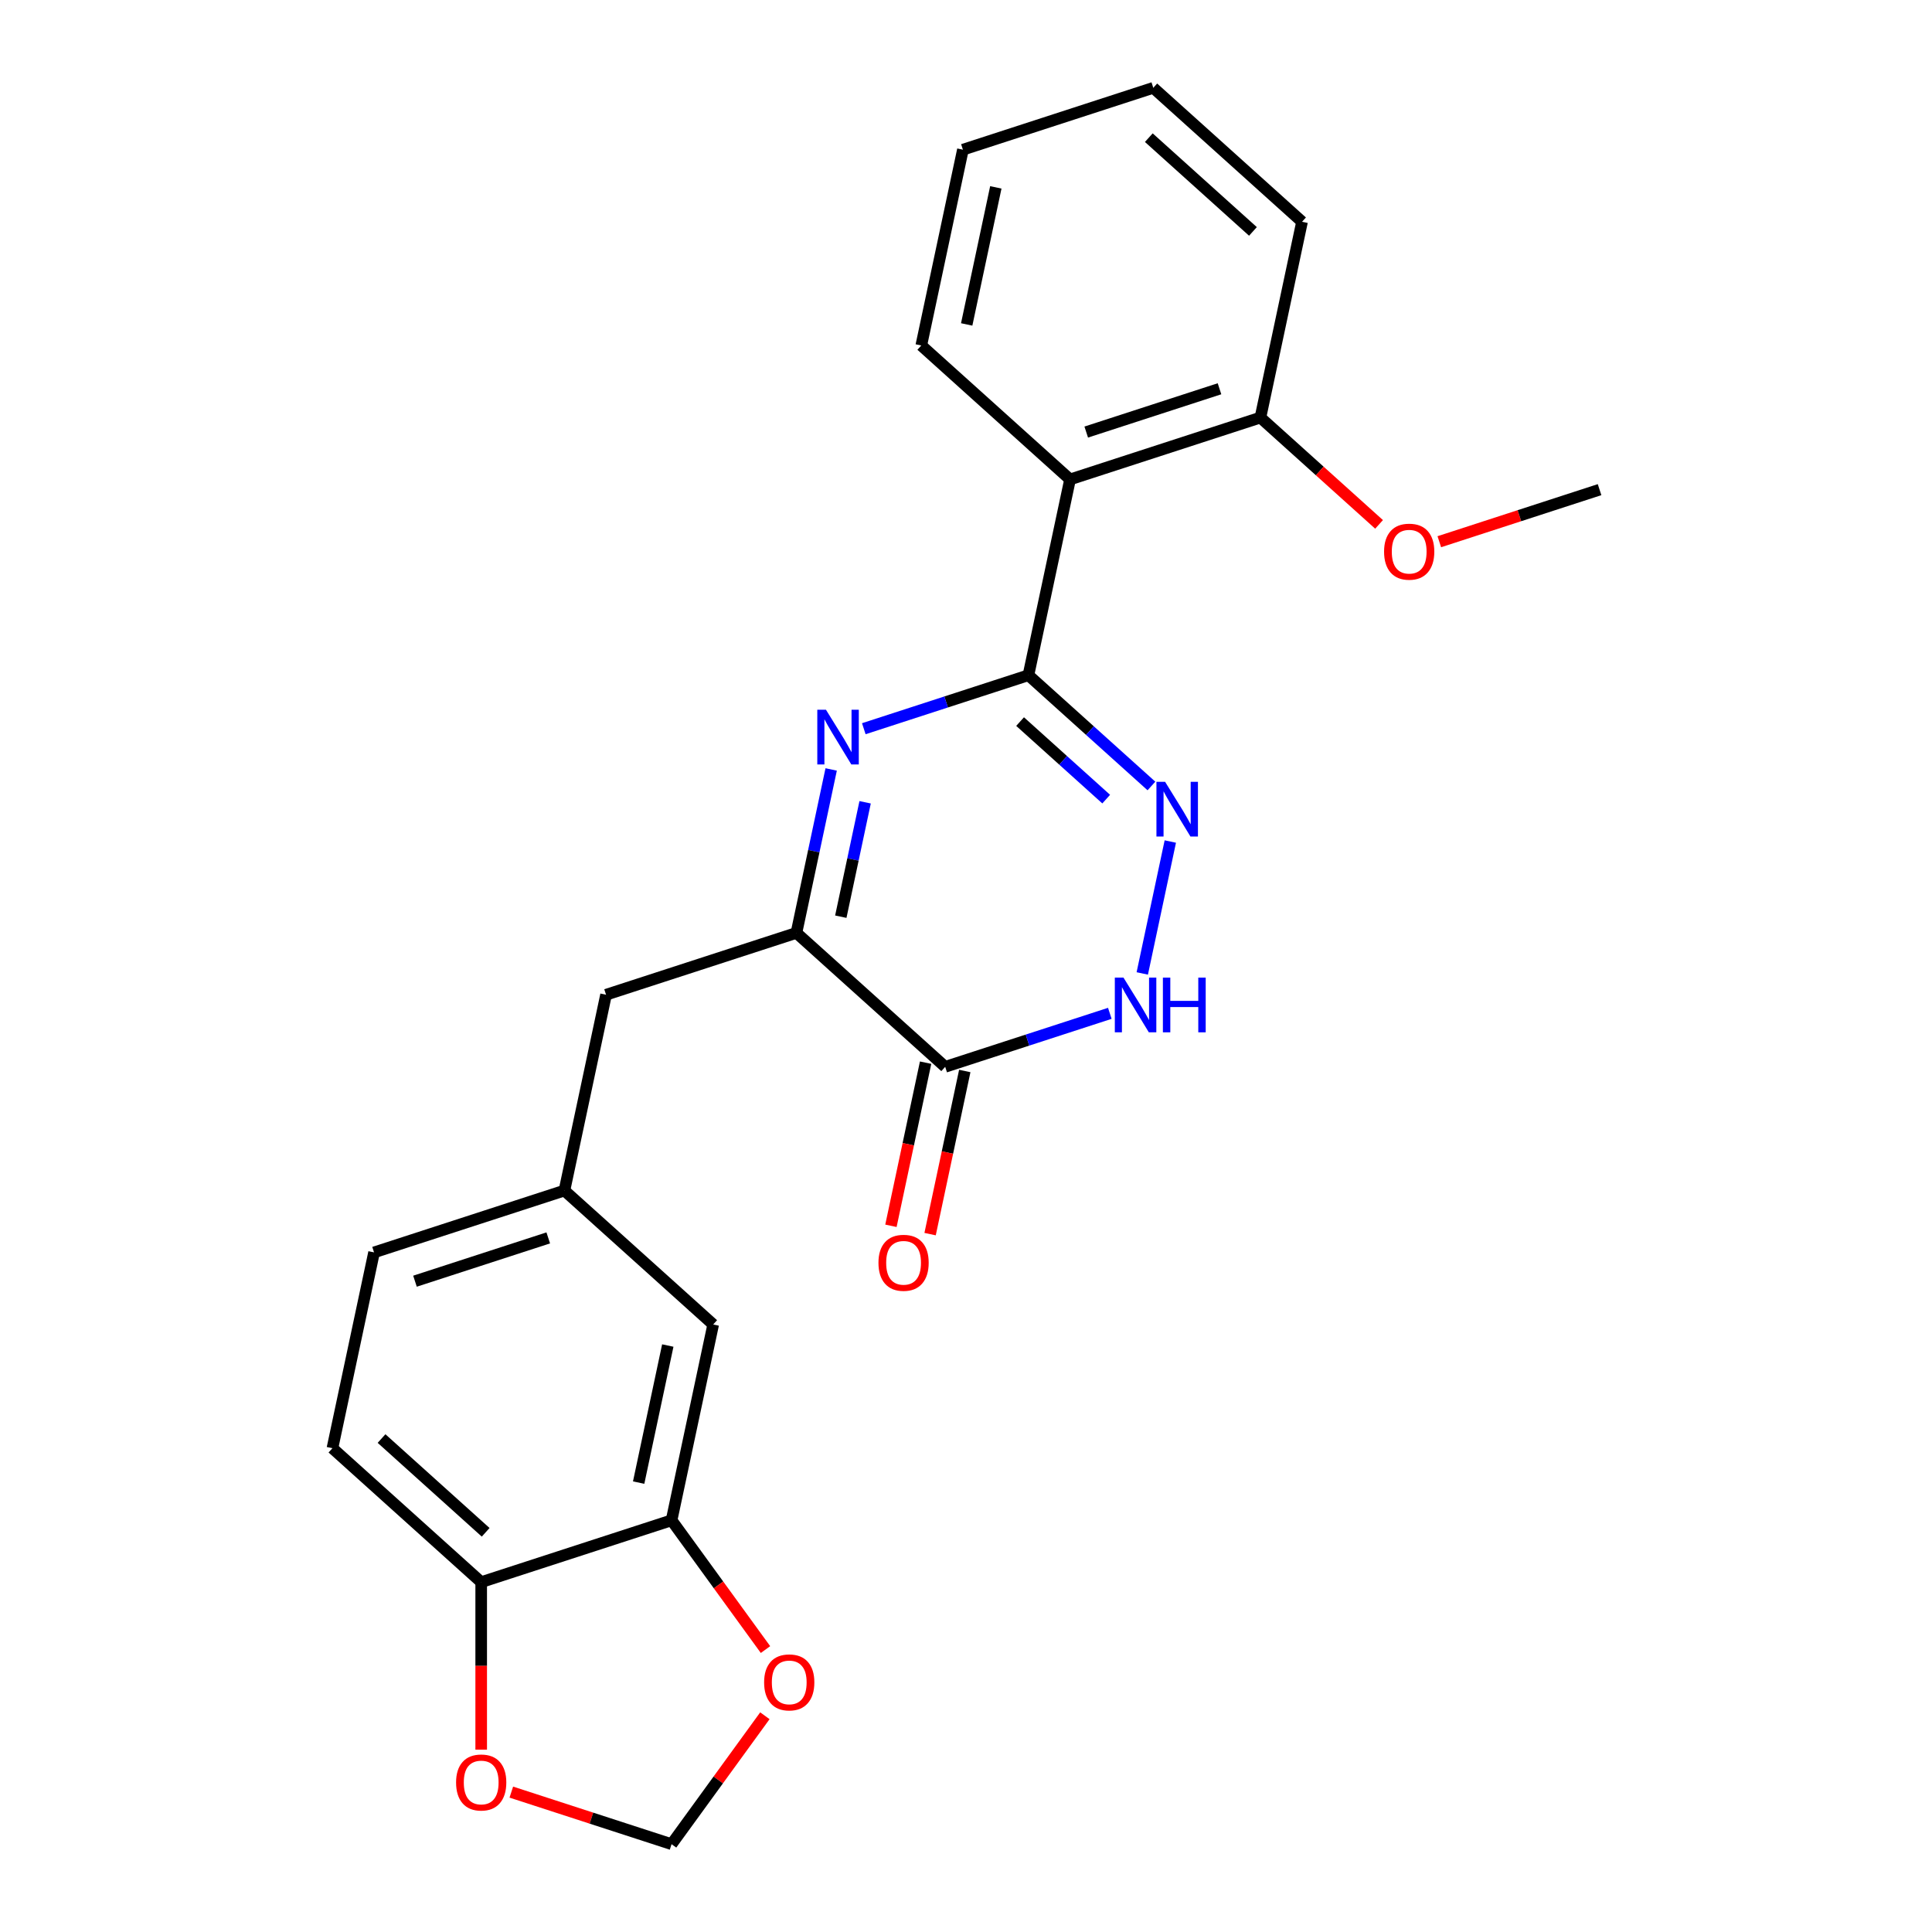 <?xml version='1.0' encoding='iso-8859-1'?>
<svg version='1.1' baseProfile='full'
              xmlns='http://www.w3.org/2000/svg'
                      xmlns:rdkit='http://www.rdkit.org/xml'
                      xmlns:xlink='http://www.w3.org/1999/xlink'
                  xml:space='preserve'
width='1000px' height='1000px' viewBox='0 0 1000 1000'>
<!-- END OF HEADER -->
<rect style='opacity:1.0;fill:#FFFFFF;stroke:none' width='1000' height='1000' x='0' y='0'> </rect>
<path class='bond-0' d='M 532.313,349.495 L 489.708,363.338' style='fill:none;fill-rule:evenodd;stroke:#000000;stroke-width:6px;stroke-linecap:butt;stroke-linejoin:miter;stroke-opacity:1' />
<path class='bond-0' d='M 489.708,363.338 L 447.103,377.181' style='fill:none;fill-rule:evenodd;stroke:#0000FF;stroke-width:6px;stroke-linecap:butt;stroke-linejoin:miter;stroke-opacity:1' />
<path class='bond-1' d='M 532.313,349.495 L 564.147,378.158' style='fill:none;fill-rule:evenodd;stroke:#000000;stroke-width:6px;stroke-linecap:butt;stroke-linejoin:miter;stroke-opacity:1' />
<path class='bond-1' d='M 564.147,378.158 L 595.981,406.821' style='fill:none;fill-rule:evenodd;stroke:#0000FF;stroke-width:6px;stroke-linecap:butt;stroke-linejoin:miter;stroke-opacity:1' />
<path class='bond-1' d='M 527.997,373.493 L 550.281,393.558' style='fill:none;fill-rule:evenodd;stroke:#000000;stroke-width:6px;stroke-linecap:butt;stroke-linejoin:miter;stroke-opacity:1' />
<path class='bond-1' d='M 550.281,393.558 L 572.565,413.622' style='fill:none;fill-rule:evenodd;stroke:#0000FF;stroke-width:6px;stroke-linecap:butt;stroke-linejoin:miter;stroke-opacity:1' />
<path class='bond-5' d='M 532.313,349.495 L 553.855,248.148' style='fill:none;fill-rule:evenodd;stroke:#000000;stroke-width:6px;stroke-linecap:butt;stroke-linejoin:miter;stroke-opacity:1' />
<path class='bond-2' d='M 430.213,398.263 L 421.222,440.561' style='fill:none;fill-rule:evenodd;stroke:#0000FF;stroke-width:6px;stroke-linecap:butt;stroke-linejoin:miter;stroke-opacity:1' />
<path class='bond-2' d='M 421.222,440.561 L 412.231,482.859' style='fill:none;fill-rule:evenodd;stroke:#000000;stroke-width:6px;stroke-linecap:butt;stroke-linejoin:miter;stroke-opacity:1' />
<path class='bond-2' d='M 447.785,415.261 L 441.491,444.869' style='fill:none;fill-rule:evenodd;stroke:#0000FF;stroke-width:6px;stroke-linecap:butt;stroke-linejoin:miter;stroke-opacity:1' />
<path class='bond-2' d='M 441.491,444.869 L 435.198,474.478' style='fill:none;fill-rule:evenodd;stroke:#000000;stroke-width:6px;stroke-linecap:butt;stroke-linejoin:miter;stroke-opacity:1' />
<path class='bond-4' d='M 605.75,435.574 L 591.238,503.849' style='fill:none;fill-rule:evenodd;stroke:#0000FF;stroke-width:6px;stroke-linecap:butt;stroke-linejoin:miter;stroke-opacity:1' />
<path class='bond-8' d='M 412.231,482.859 L 313.691,514.877' style='fill:none;fill-rule:evenodd;stroke:#000000;stroke-width:6px;stroke-linecap:butt;stroke-linejoin:miter;stroke-opacity:1' />
<path class='bond-24' d='M 412.231,482.859 L 489.229,552.188' style='fill:none;fill-rule:evenodd;stroke:#000000;stroke-width:6px;stroke-linecap:butt;stroke-linejoin:miter;stroke-opacity:1' />
<path class='bond-3' d='M 489.229,552.188 L 531.834,538.345' style='fill:none;fill-rule:evenodd;stroke:#000000;stroke-width:6px;stroke-linecap:butt;stroke-linejoin:miter;stroke-opacity:1' />
<path class='bond-3' d='M 531.834,538.345 L 574.439,524.502' style='fill:none;fill-rule:evenodd;stroke:#0000FF;stroke-width:6px;stroke-linecap:butt;stroke-linejoin:miter;stroke-opacity:1' />
<path class='bond-12' d='M 479.094,550.034 L 470.121,592.252' style='fill:none;fill-rule:evenodd;stroke:#000000;stroke-width:6px;stroke-linecap:butt;stroke-linejoin:miter;stroke-opacity:1' />
<path class='bond-12' d='M 470.121,592.252 L 461.147,634.471' style='fill:none;fill-rule:evenodd;stroke:#FF0000;stroke-width:6px;stroke-linecap:butt;stroke-linejoin:miter;stroke-opacity:1' />
<path class='bond-12' d='M 499.364,554.343 L 490.39,596.561' style='fill:none;fill-rule:evenodd;stroke:#000000;stroke-width:6px;stroke-linecap:butt;stroke-linejoin:miter;stroke-opacity:1' />
<path class='bond-12' d='M 490.39,596.561 L 481.416,638.779' style='fill:none;fill-rule:evenodd;stroke:#FF0000;stroke-width:6px;stroke-linecap:butt;stroke-linejoin:miter;stroke-opacity:1' />
<path class='bond-11' d='M 553.855,248.148 L 652.395,216.131' style='fill:none;fill-rule:evenodd;stroke:#000000;stroke-width:6px;stroke-linecap:butt;stroke-linejoin:miter;stroke-opacity:1' />
<path class='bond-11' d='M 562.232,223.637 L 631.21,201.225' style='fill:none;fill-rule:evenodd;stroke:#000000;stroke-width:6px;stroke-linecap:butt;stroke-linejoin:miter;stroke-opacity:1' />
<path class='bond-18' d='M 553.855,248.148 L 476.857,178.819' style='fill:none;fill-rule:evenodd;stroke:#000000;stroke-width:6px;stroke-linecap:butt;stroke-linejoin:miter;stroke-opacity:1' />
<path class='bond-6' d='M 347.605,786.899 L 369.147,685.553' style='fill:none;fill-rule:evenodd;stroke:#000000;stroke-width:6px;stroke-linecap:butt;stroke-linejoin:miter;stroke-opacity:1' />
<path class='bond-6' d='M 330.567,767.389 L 345.647,696.446' style='fill:none;fill-rule:evenodd;stroke:#000000;stroke-width:6px;stroke-linecap:butt;stroke-linejoin:miter;stroke-opacity:1' />
<path class='bond-9' d='M 347.605,786.899 L 371.913,820.356' style='fill:none;fill-rule:evenodd;stroke:#000000;stroke-width:6px;stroke-linecap:butt;stroke-linejoin:miter;stroke-opacity:1' />
<path class='bond-9' d='M 371.913,820.356 L 396.22,853.812' style='fill:none;fill-rule:evenodd;stroke:#FF0000;stroke-width:6px;stroke-linecap:butt;stroke-linejoin:miter;stroke-opacity:1' />
<path class='bond-26' d='M 347.605,786.899 L 249.066,818.917' style='fill:none;fill-rule:evenodd;stroke:#000000;stroke-width:6px;stroke-linecap:butt;stroke-linejoin:miter;stroke-opacity:1' />
<path class='bond-7' d='M 249.066,818.917 L 172.068,749.588' style='fill:none;fill-rule:evenodd;stroke:#000000;stroke-width:6px;stroke-linecap:butt;stroke-linejoin:miter;stroke-opacity:1' />
<path class='bond-7' d='M 251.382,793.118 L 197.483,744.588' style='fill:none;fill-rule:evenodd;stroke:#000000;stroke-width:6px;stroke-linecap:butt;stroke-linejoin:miter;stroke-opacity:1' />
<path class='bond-10' d='M 249.066,818.917 L 249.066,862.267' style='fill:none;fill-rule:evenodd;stroke:#000000;stroke-width:6px;stroke-linecap:butt;stroke-linejoin:miter;stroke-opacity:1' />
<path class='bond-10' d='M 249.066,862.267 L 249.066,905.618' style='fill:none;fill-rule:evenodd;stroke:#FF0000;stroke-width:6px;stroke-linecap:butt;stroke-linejoin:miter;stroke-opacity:1' />
<path class='bond-15' d='M 313.691,514.877 L 292.149,616.223' style='fill:none;fill-rule:evenodd;stroke:#000000;stroke-width:6px;stroke-linecap:butt;stroke-linejoin:miter;stroke-opacity:1' />
<path class='bond-13' d='M 395.901,888.073 L 371.753,921.309' style='fill:none;fill-rule:evenodd;stroke:#FF0000;stroke-width:6px;stroke-linecap:butt;stroke-linejoin:miter;stroke-opacity:1' />
<path class='bond-13' d='M 371.753,921.309 L 347.605,954.545' style='fill:none;fill-rule:evenodd;stroke:#000000;stroke-width:6px;stroke-linecap:butt;stroke-linejoin:miter;stroke-opacity:1' />
<path class='bond-27' d='M 264.656,927.594 L 306.131,941.069' style='fill:none;fill-rule:evenodd;stroke:#FF0000;stroke-width:6px;stroke-linecap:butt;stroke-linejoin:miter;stroke-opacity:1' />
<path class='bond-27' d='M 306.131,941.069 L 347.605,954.545' style='fill:none;fill-rule:evenodd;stroke:#000000;stroke-width:6px;stroke-linecap:butt;stroke-linejoin:miter;stroke-opacity:1' />
<path class='bond-19' d='M 652.395,216.131 L 683.098,243.776' style='fill:none;fill-rule:evenodd;stroke:#000000;stroke-width:6px;stroke-linecap:butt;stroke-linejoin:miter;stroke-opacity:1' />
<path class='bond-19' d='M 683.098,243.776 L 713.802,271.422' style='fill:none;fill-rule:evenodd;stroke:#FF0000;stroke-width:6px;stroke-linecap:butt;stroke-linejoin:miter;stroke-opacity:1' />
<path class='bond-20' d='M 652.395,216.131 L 673.937,114.784' style='fill:none;fill-rule:evenodd;stroke:#000000;stroke-width:6px;stroke-linecap:butt;stroke-linejoin:miter;stroke-opacity:1' />
<path class='bond-14' d='M 369.147,685.553 L 292.149,616.223' style='fill:none;fill-rule:evenodd;stroke:#000000;stroke-width:6px;stroke-linecap:butt;stroke-linejoin:miter;stroke-opacity:1' />
<path class='bond-17' d='M 292.149,616.223 L 193.61,648.241' style='fill:none;fill-rule:evenodd;stroke:#000000;stroke-width:6px;stroke-linecap:butt;stroke-linejoin:miter;stroke-opacity:1' />
<path class='bond-17' d='M 283.772,640.734 L 214.794,663.146' style='fill:none;fill-rule:evenodd;stroke:#000000;stroke-width:6px;stroke-linecap:butt;stroke-linejoin:miter;stroke-opacity:1' />
<path class='bond-16' d='M 172.068,749.588 L 193.61,648.241' style='fill:none;fill-rule:evenodd;stroke:#000000;stroke-width:6px;stroke-linecap:butt;stroke-linejoin:miter;stroke-opacity:1' />
<path class='bond-22' d='M 476.857,178.819 L 498.399,77.472' style='fill:none;fill-rule:evenodd;stroke:#000000;stroke-width:6px;stroke-linecap:butt;stroke-linejoin:miter;stroke-opacity:1' />
<path class='bond-22' d='M 500.358,167.925 L 515.437,96.983' style='fill:none;fill-rule:evenodd;stroke:#000000;stroke-width:6px;stroke-linecap:butt;stroke-linejoin:miter;stroke-opacity:1' />
<path class='bond-21' d='M 744.983,280.394 L 786.458,266.918' style='fill:none;fill-rule:evenodd;stroke:#FF0000;stroke-width:6px;stroke-linecap:butt;stroke-linejoin:miter;stroke-opacity:1' />
<path class='bond-21' d='M 786.458,266.918 L 827.932,253.442' style='fill:none;fill-rule:evenodd;stroke:#000000;stroke-width:6px;stroke-linecap:butt;stroke-linejoin:miter;stroke-opacity:1' />
<path class='bond-25' d='M 673.937,114.784 L 596.939,45.455' style='fill:none;fill-rule:evenodd;stroke:#000000;stroke-width:6px;stroke-linecap:butt;stroke-linejoin:miter;stroke-opacity:1' />
<path class='bond-25' d='M 648.521,119.784 L 594.622,71.254' style='fill:none;fill-rule:evenodd;stroke:#000000;stroke-width:6px;stroke-linecap:butt;stroke-linejoin:miter;stroke-opacity:1' />
<path class='bond-23' d='M 498.399,77.472 L 596.939,45.455' style='fill:none;fill-rule:evenodd;stroke:#000000;stroke-width:6px;stroke-linecap:butt;stroke-linejoin:miter;stroke-opacity:1' />
<path  class='atom-1' d='M 427.513 367.352
L 436.793 382.352
Q 437.713 383.832, 439.193 386.512
Q 440.673 389.192, 440.753 389.352
L 440.753 367.352
L 444.513 367.352
L 444.513 395.672
L 440.633 395.672
L 430.673 379.272
Q 429.513 377.352, 428.273 375.152
Q 427.073 372.952, 426.713 372.272
L 426.713 395.672
L 423.033 395.672
L 423.033 367.352
L 427.513 367.352
' fill='#0000FF'/>
<path  class='atom-2' d='M 603.051 404.664
L 612.331 419.664
Q 613.251 421.144, 614.731 423.824
Q 616.211 426.504, 616.291 426.664
L 616.291 404.664
L 620.051 404.664
L 620.051 432.984
L 616.171 432.984
L 606.211 416.584
Q 605.051 414.664, 603.811 412.464
Q 602.611 410.264, 602.251 409.584
L 602.251 432.984
L 598.571 432.984
L 598.571 404.664
L 603.051 404.664
' fill='#0000FF'/>
<path  class='atom-5' d='M 581.509 506.011
L 590.789 521.011
Q 591.709 522.491, 593.189 525.171
Q 594.669 527.851, 594.749 528.011
L 594.749 506.011
L 598.509 506.011
L 598.509 534.331
L 594.629 534.331
L 584.669 517.931
Q 583.509 516.011, 582.269 513.811
Q 581.069 511.611, 580.709 510.931
L 580.709 534.331
L 577.029 534.331
L 577.029 506.011
L 581.509 506.011
' fill='#0000FF'/>
<path  class='atom-5' d='M 601.909 506.011
L 605.749 506.011
L 605.749 518.051
L 620.229 518.051
L 620.229 506.011
L 624.069 506.011
L 624.069 534.331
L 620.229 534.331
L 620.229 521.251
L 605.749 521.251
L 605.749 534.331
L 601.909 534.331
L 601.909 506.011
' fill='#0000FF'/>
<path  class='atom-10' d='M 395.506 870.802
Q 395.506 864.002, 398.866 860.202
Q 402.226 856.402, 408.506 856.402
Q 414.786 856.402, 418.146 860.202
Q 421.506 864.002, 421.506 870.802
Q 421.506 877.682, 418.106 881.602
Q 414.706 885.482, 408.506 885.482
Q 402.266 885.482, 398.866 881.602
Q 395.506 877.722, 395.506 870.802
M 408.506 882.282
Q 412.826 882.282, 415.146 879.402
Q 417.506 876.482, 417.506 870.802
Q 417.506 865.242, 415.146 862.442
Q 412.826 859.602, 408.506 859.602
Q 404.186 859.602, 401.826 862.402
Q 399.506 865.202, 399.506 870.802
Q 399.506 876.522, 401.826 879.402
Q 404.186 882.282, 408.506 882.282
' fill='#FF0000'/>
<path  class='atom-11' d='M 236.066 922.608
Q 236.066 915.808, 239.426 912.008
Q 242.786 908.208, 249.066 908.208
Q 255.346 908.208, 258.706 912.008
Q 262.066 915.808, 262.066 922.608
Q 262.066 929.488, 258.666 933.408
Q 255.266 937.288, 249.066 937.288
Q 242.826 937.288, 239.426 933.408
Q 236.066 929.528, 236.066 922.608
M 249.066 934.088
Q 253.386 934.088, 255.706 931.208
Q 258.066 928.288, 258.066 922.608
Q 258.066 917.048, 255.706 914.248
Q 253.386 911.408, 249.066 911.408
Q 244.746 911.408, 242.386 914.208
Q 240.066 917.008, 240.066 922.608
Q 240.066 928.328, 242.386 931.208
Q 244.746 934.088, 249.066 934.088
' fill='#FF0000'/>
<path  class='atom-13' d='M 454.687 653.615
Q 454.687 646.815, 458.047 643.015
Q 461.407 639.215, 467.687 639.215
Q 473.967 639.215, 477.327 643.015
Q 480.687 646.815, 480.687 653.615
Q 480.687 660.495, 477.287 664.415
Q 473.887 668.295, 467.687 668.295
Q 461.447 668.295, 458.047 664.415
Q 454.687 660.535, 454.687 653.615
M 467.687 665.095
Q 472.007 665.095, 474.327 662.215
Q 476.687 659.295, 476.687 653.615
Q 476.687 648.055, 474.327 645.255
Q 472.007 642.415, 467.687 642.415
Q 463.367 642.415, 461.007 645.215
Q 458.687 648.015, 458.687 653.615
Q 458.687 659.335, 461.007 662.215
Q 463.367 665.095, 467.687 665.095
' fill='#FF0000'/>
<path  class='atom-20' d='M 716.393 285.54
Q 716.393 278.74, 719.753 274.94
Q 723.113 271.14, 729.393 271.14
Q 735.673 271.14, 739.033 274.94
Q 742.393 278.74, 742.393 285.54
Q 742.393 292.42, 738.993 296.34
Q 735.593 300.22, 729.393 300.22
Q 723.153 300.22, 719.753 296.34
Q 716.393 292.46, 716.393 285.54
M 729.393 297.02
Q 733.713 297.02, 736.033 294.14
Q 738.393 291.22, 738.393 285.54
Q 738.393 279.98, 736.033 277.18
Q 733.713 274.34, 729.393 274.34
Q 725.073 274.34, 722.713 277.14
Q 720.393 279.94, 720.393 285.54
Q 720.393 291.26, 722.713 294.14
Q 725.073 297.02, 729.393 297.02
' fill='#FF0000'/>
</svg>
